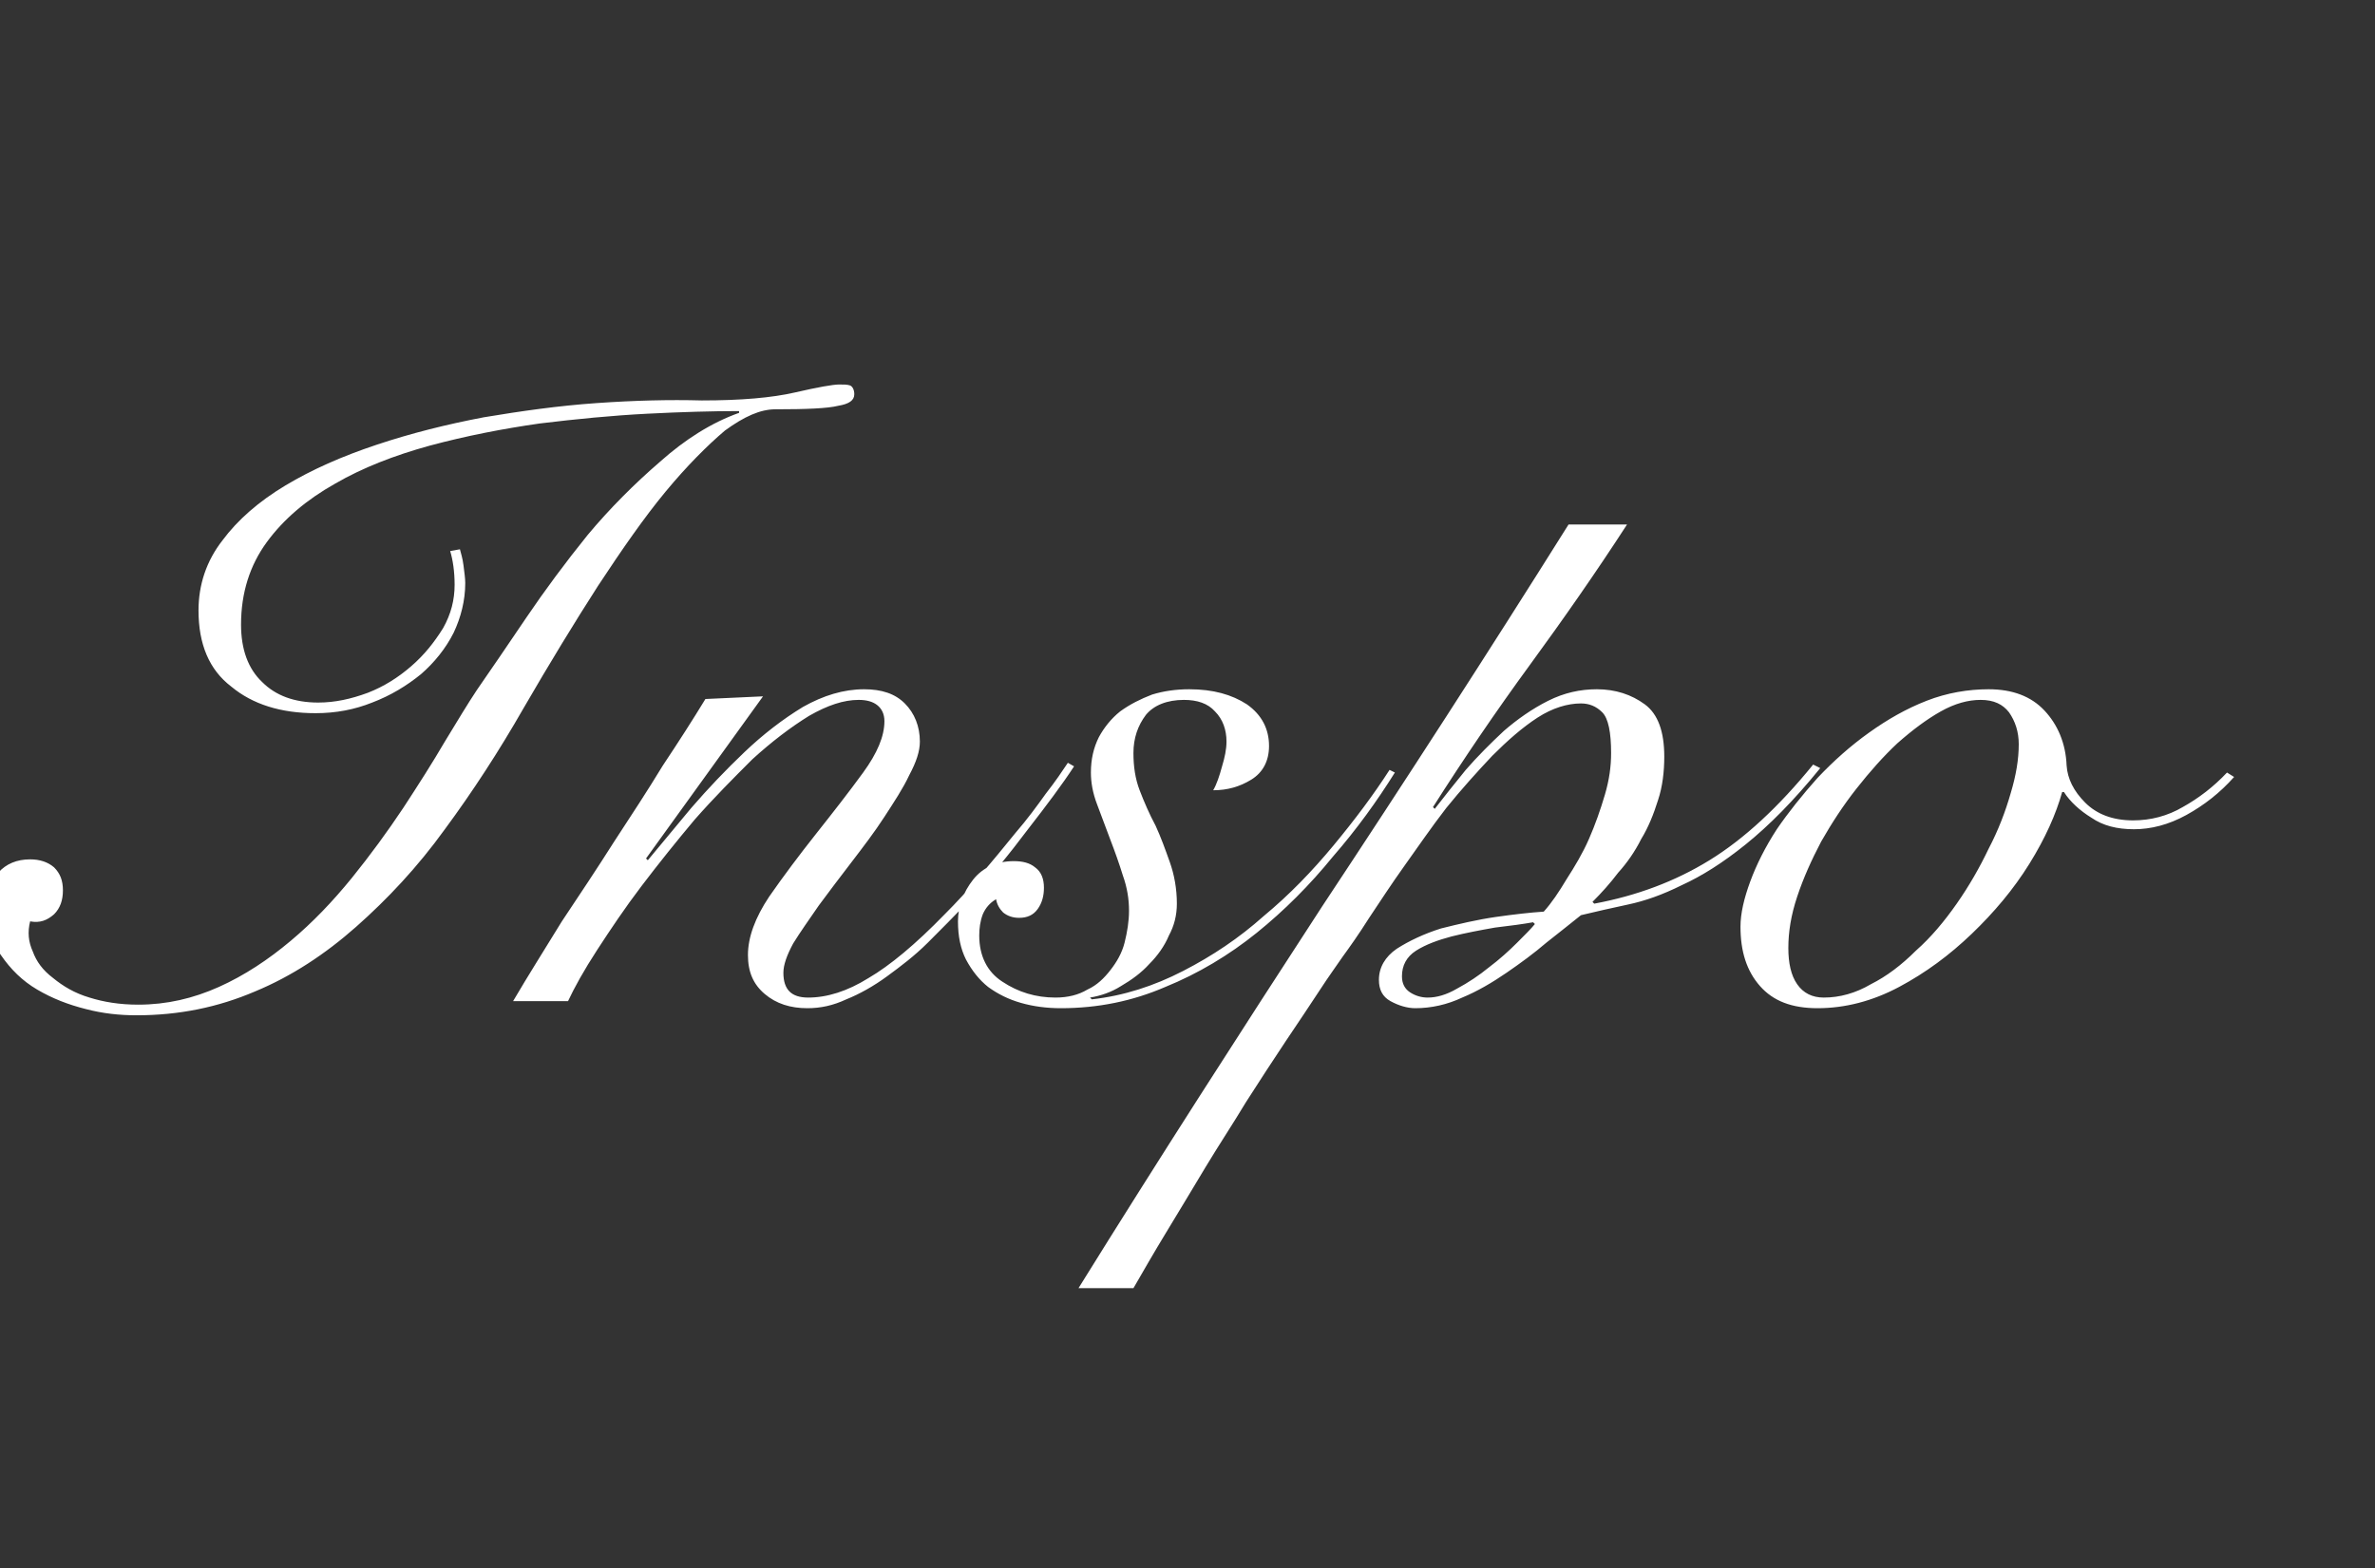 <?xml version="1.0" standalone="no"?><!DOCTYPE svg PUBLIC "-//W3C//DTD SVG 1.1//EN" "http://www.w3.org/Graphics/SVG/1.1/DTD/svg11.dtd"><svg xmlns="http://www.w3.org/2000/svg" version="1.1" width="268px" height="177px" viewBox="0 -43 268 177" style="top:-43px"><rect x="0" y="-43" width="268" height="177" fill="#333333" stroke="none"/>  <desc>Inspo</desc>  <defs/>  <g id="Polygon102793">    <path d="M -1.5 59.2 C -1.5 57.8 -1.1 56.6 -0.2 55.5 C 0.7 54.5 1.9 54 3.4 54 C 4.5 54 5.4 54.3 6.1 54.9 C 6.8 55.6 7.1 56.4 7.1 57.5 C 7.1 58.6 6.8 59.5 6.1 60.2 C 5.3 60.9 4.5 61.2 3.4 61 C 3.1 62.2 3.2 63.3 3.7 64.4 C 4.1 65.5 4.8 66.5 6 67.4 C 7.1 68.3 8.4 69.1 10.1 69.6 C 11.7 70.1 13.5 70.4 15.6 70.4 C 18.8 70.4 21.8 69.7 24.7 68.4 C 27.6 67.1 30.3 65.3 32.8 63.2 C 35.3 61.1 37.5 58.8 39.7 56.1 C 41.8 53.5 43.7 50.9 45.5 48.2 C 47.2 45.6 48.8 43.1 50.2 40.7 C 51.6 38.4 52.8 36.4 53.8 34.9 C 55.4 32.6 57.3 29.8 59.4 26.7 C 61.5 23.6 63.8 20.5 66.3 17.4 C 68.8 14.4 71.6 11.6 74.5 9.1 C 77.3 6.6 80.3 4.7 83.4 3.6 C 83.4 3.6 83.4 3.4 83.4 3.4 C 80.4 3.4 76.9 3.5 73 3.7 C 69.1 3.9 65 4.3 60.9 4.8 C 56.7 5.4 52.6 6.2 48.5 7.3 C 44.5 8.4 40.9 9.8 37.8 11.6 C 34.6 13.4 32 15.6 30.1 18.2 C 28.2 20.8 27.2 23.9 27.2 27.5 C 27.2 30.3 28 32.5 29.6 34 C 31.1 35.5 33.2 36.3 35.9 36.3 C 37.8 36.3 39.6 35.9 41.5 35.2 C 43.3 34.5 44.9 33.5 46.4 32.2 C 47.9 30.9 49 29.5 50 27.9 C 50.9 26.3 51.3 24.7 51.3 23 C 51.3 21.5 51.1 20.2 50.8 19.2 C 50.8 19.2 51.9 19 51.9 19 C 52 19.4 52.2 20 52.3 20.8 C 52.4 21.6 52.5 22.3 52.5 22.8 C 52.5 24.8 52 26.7 51.2 28.4 C 50.3 30.2 49 31.8 47.5 33.1 C 45.9 34.4 44.1 35.5 42 36.3 C 40 37.1 37.9 37.5 35.6 37.5 C 31.7 37.5 28.5 36.5 26.1 34.5 C 23.6 32.6 22.4 29.7 22.4 25.9 C 22.4 23 23.3 20.3 25.1 18 C 26.8 15.7 29.2 13.6 32.2 11.8 C 35.2 10 38.6 8.5 42.5 7.2 C 46.4 5.9 50.4 4.9 54.6 4.1 C 58.8 3.4 63 2.8 67.3 2.5 C 71.6 2.2 75.5 2.1 79.2 2.2 C 83.6 2.2 87.1 1.9 89.7 1.3 C 92.3 0.7 94 0.4 94.7 0.4 C 95.2 0.4 95.6 0.4 95.9 0.5 C 96.2 0.6 96.4 1 96.4 1.5 C 96.4 2.2 95.8 2.6 94.6 2.8 C 93.4 3.1 91 3.2 87.5 3.2 C 85.8 3.2 84 4 81.8 5.6 C 79.8 7.3 77.5 9.6 75.1 12.5 C 72.7 15.4 70.2 19 67.5 23.1 C 64.8 27.3 62 31.9 59.1 36.9 C 56.3 41.8 53.3 46.4 50.2 50.6 C 47.1 54.9 43.7 58.5 40.2 61.6 C 36.7 64.7 32.9 67.2 28.8 68.9 C 24.6 70.7 20.2 71.6 15.4 71.6 C 13.5 71.6 11.6 71.4 9.7 70.9 C 7.7 70.4 5.9 69.7 4.2 68.7 C 2.5 67.7 1.2 66.4 0.1 64.8 C -1 63.3 -1.5 61.4 -1.5 59.2 Z M 86.1 35.6 L 72.9 53.9 C 72.9 53.9 73.1 54.1 73.1 54.1 C 74.5 52.4 76.1 50.5 78 48.2 C 79.9 46 81.9 43.9 84 41.9 C 86.1 39.9 88.3 38.2 90.6 36.8 C 92.9 35.5 95.2 34.8 97.5 34.8 C 99.5 34.8 101 35.3 102.1 36.4 C 103.2 37.5 103.8 39 103.8 40.7 C 103.8 41.8 103.4 43 102.6 44.5 C 101.9 46 100.9 47.5 99.8 49.2 C 98.7 50.9 97.4 52.6 96.1 54.3 C 94.8 56 93.5 57.7 92.4 59.2 C 91.3 60.8 90.3 62.2 89.5 63.5 C 88.8 64.8 88.4 65.9 88.4 66.8 C 88.4 68.7 89.3 69.6 91.2 69.6 C 93.3 69.6 95.6 68.9 98 67.4 C 100.4 66 103.3 63.6 106.6 60.2 C 107.9 58.9 109.3 57.4 110.6 55.8 C 112 54.2 113.3 52.6 114.6 51 C 115.9 49.5 117 48 118 46.6 C 119.1 45.2 119.9 44 120.5 43.1 C 120.5 43.1 121.2 43.5 121.2 43.5 C 119.9 45.5 118.1 47.9 116 50.6 C 113.9 53.4 111.7 56.1 109.2 58.8 C 107.7 60.4 106.2 61.9 104.7 63.4 C 103.2 64.9 101.6 66.1 100.1 67.2 C 98.6 68.3 97 69.2 95.5 69.8 C 94 70.5 92.6 70.8 91.1 70.8 C 89.2 70.8 87.6 70.3 86.3 69.2 C 85 68.1 84.4 66.7 84.4 64.8 C 84.4 62.8 85.2 60.6 86.8 58.2 C 88.4 55.9 90.2 53.5 92.1 51.1 C 94 48.7 95.8 46.4 97.4 44.2 C 99 42 99.8 40.1 99.8 38.4 C 99.8 37.6 99.5 37 99 36.6 C 98.5 36.2 97.8 36 96.9 36 C 95.2 36 93.4 36.6 91.3 37.8 C 89.2 39.1 87.1 40.7 84.9 42.7 C 82.8 44.8 80.6 47 78.4 49.5 C 76.3 52 74.3 54.5 72.4 57 C 70.5 59.5 68.9 61.9 67.4 64.2 C 65.9 66.5 64.8 68.5 64.1 70 C 64.1 70 57.9 70 57.9 70 C 59.6 67.1 61.5 64.1 63.4 61 C 65.4 58 67.4 55 69.3 52 C 71.2 49.1 73.1 46.2 74.8 43.4 C 76.6 40.7 78.2 38.2 79.6 35.9 C 79.6 35.9 86.1 35.6 86.1 35.6 Z M 157.4 44.2 C 155.4 47.4 153.1 50.6 150.4 53.7 C 147.8 56.9 144.9 59.8 141.8 62.3 C 138.7 64.8 135.2 66.9 131.5 68.4 C 127.8 70 123.9 70.8 119.7 70.8 C 118.1 70.8 116.6 70.6 115.2 70.2 C 113.8 69.8 112.6 69.2 111.5 68.4 C 110.5 67.6 109.7 66.6 109 65.3 C 108.4 64.1 108.1 62.7 108.1 61 C 108.1 59.3 108.7 57.7 109.8 56.3 C 110.9 54.9 112.5 54.2 114.4 54.2 C 115.4 54.2 116.2 54.4 116.8 54.9 C 117.5 55.4 117.8 56.2 117.8 57.2 C 117.8 58.1 117.6 58.9 117.1 59.6 C 116.6 60.3 115.9 60.6 115 60.6 C 114.3 60.6 113.7 60.4 113.2 60 C 112.8 59.6 112.5 59.1 112.4 58.5 C 111.7 58.9 111.2 59.5 110.9 60.2 C 110.6 61 110.5 61.8 110.5 62.6 C 110.5 64.9 111.4 66.7 113.1 67.8 C 114.9 69 116.9 69.6 119.1 69.6 C 120.5 69.6 121.7 69.3 122.7 68.7 C 123.8 68.2 124.6 67.4 125.3 66.5 C 126 65.6 126.6 64.6 126.9 63.4 C 127.2 62.2 127.4 61 127.4 59.8 C 127.4 58.5 127.2 57.2 126.7 55.8 C 126.3 54.5 125.8 53.1 125.3 51.8 C 124.8 50.5 124.3 49.1 123.8 47.8 C 123.3 46.5 123.1 45.3 123.1 44.2 C 123.1 42.7 123.4 41.4 124 40.2 C 124.6 39.1 125.4 38.1 126.4 37.3 C 127.5 36.5 128.7 35.9 130 35.4 C 131.3 35 132.7 34.8 134.2 34.8 C 136.9 34.8 139 35.4 140.7 36.5 C 142.4 37.7 143.2 39.3 143.2 41.2 C 143.2 42.9 142.5 44.2 141.2 45 C 139.9 45.8 138.5 46.2 136.9 46.2 C 137.3 45.5 137.6 44.6 137.9 43.5 C 138.2 42.5 138.4 41.6 138.4 40.7 C 138.4 39.4 138 38.2 137.1 37.3 C 136.3 36.4 135.1 36 133.6 36 C 131.7 36 130.2 36.6 129.3 37.7 C 128.4 38.9 127.9 40.3 127.9 42 C 127.9 43.5 128.1 44.9 128.6 46.2 C 129.1 47.5 129.7 48.9 130.4 50.2 C 131 51.5 131.5 52.9 132 54.3 C 132.5 55.7 132.8 57.3 132.8 59 C 132.8 60.3 132.5 61.5 131.9 62.6 C 131.4 63.8 130.6 64.9 129.7 65.8 C 128.8 66.8 127.7 67.6 126.5 68.3 C 125.4 69 124.2 69.4 123 69.6 C 123 69.6 123.2 69.8 123.2 69.8 C 126.8 69.4 130.2 68.3 133.5 66.6 C 136.8 64.9 139.8 62.9 142.6 60.4 C 145.5 58 148.1 55.3 150.5 52.4 C 152.9 49.5 155 46.7 156.8 43.9 C 156.8 43.9 157.4 44.2 157.4 44.2 Z M 183.6 16.2 C 180.1 21.6 176.4 26.9 172.6 32.1 C 168.8 37.3 165.2 42.6 161.7 48.1 C 161.7 48.1 161.9 48.3 161.9 48.3 C 162.9 47 164.1 45.5 165.4 43.9 C 166.7 42.4 168.2 40.9 169.7 39.5 C 171.2 38.2 172.9 37 174.7 36.1 C 176.5 35.2 178.3 34.8 180.2 34.8 C 182.3 34.8 184.1 35.4 185.6 36.5 C 187.1 37.6 187.8 39.6 187.8 42.4 C 187.8 44.1 187.6 45.8 187.1 47.3 C 186.6 48.9 186 50.4 185.2 51.7 C 184.5 53.1 183.6 54.4 182.6 55.5 C 181.7 56.7 180.7 57.8 179.7 58.8 C 179.7 58.8 179.9 59 179.9 59 C 184.7 58.1 189 56.5 192.9 54.1 C 196.8 51.7 200.7 48.1 204.6 43.3 C 204.6 43.3 205.4 43.7 205.4 43.7 C 202.4 47.4 199.6 50.2 197 52.3 C 194.4 54.4 192 55.9 189.8 56.9 C 187.6 58 185.6 58.7 183.7 59.1 C 181.8 59.5 180.1 59.9 178.4 60.3 C 177.3 61.2 176 62.2 174.5 63.4 C 173.1 64.6 171.6 65.7 170 66.8 C 168.4 67.9 166.7 68.9 165 69.6 C 163.3 70.4 161.5 70.8 159.7 70.8 C 158.8 70.8 157.8 70.5 156.9 70 C 156 69.5 155.6 68.7 155.6 67.6 C 155.6 66.2 156.3 65 157.6 64.1 C 159 63.2 160.7 62.4 162.6 61.8 C 164.6 61.3 166.7 60.8 168.8 60.5 C 170.9 60.2 172.7 60 174.2 59.9 C 175.1 58.9 175.9 57.7 176.8 56.2 C 177.7 54.8 178.6 53.3 179.3 51.7 C 180 50.1 180.6 48.4 181.1 46.7 C 181.6 45 181.8 43.5 181.8 42 C 181.8 39.7 181.5 38.1 180.8 37.4 C 180.1 36.7 179.3 36.4 178.4 36.4 C 176.9 36.4 175.2 36.9 173.5 38 C 171.8 39.1 170.1 40.6 168.4 42.3 C 166.7 44.1 164.9 46.1 163.2 48.2 C 161.5 50.4 160 52.6 158.5 54.7 C 157 56.8 155.7 58.8 154.5 60.6 C 153.3 62.5 152.3 63.9 151.5 65 C 150.9 65.9 150 67.1 148.9 68.8 C 147.8 70.5 146.5 72.4 145.1 74.5 C 143.7 76.6 142.2 78.9 140.6 81.4 C 139.1 83.9 137.5 86.3 136 88.8 C 134.5 91.3 133 93.8 131.6 96.1 C 130.2 98.4 129 100.5 127.9 102.4 C 127.9 102.4 121.7 102.4 121.7 102.4 C 130.7 87.9 139.9 73.6 149.2 59.3 C 158.6 45.1 167.9 30.7 177 16.2 C 177 16.2 183.6 16.2 183.6 16.2 Z M 161.1 69.6 C 162.1 69.6 163.2 69.3 164.4 68.6 C 165.7 67.9 166.9 67.1 168 66.2 C 169.2 65.3 170.3 64.3 171.2 63.4 C 172.1 62.5 172.8 61.8 173.2 61.3 C 173.2 61.3 173 61.1 173 61.1 C 171.9 61.3 170.4 61.5 168.7 61.7 C 167 62 165.4 62.3 163.8 62.7 C 162.3 63.1 160.9 63.6 159.8 64.3 C 158.7 65 158.2 66 158.2 67.2 C 158.2 68 158.5 68.6 159.1 69 C 159.7 69.4 160.4 69.6 161.1 69.6 Z M 252.1 44.7 C 250.5 46.5 248.7 47.9 246.7 49 C 244.7 50.1 242.7 50.6 240.8 50.6 C 238.9 50.6 237.3 50.2 236 49.3 C 234.7 48.5 233.6 47.5 232.9 46.4 C 232.9 46.4 232.7 46.4 232.7 46.4 C 232 48.9 230.8 51.6 229 54.5 C 227.2 57.4 225 60 222.5 62.4 C 220 64.8 217.3 66.8 214.3 68.4 C 211.3 70 208.2 70.8 205.1 70.8 C 202.2 70.8 200.1 70 198.6 68.3 C 197.1 66.6 196.4 64.4 196.4 61.6 C 196.4 60.1 196.8 58.4 197.5 56.5 C 198.2 54.6 199.2 52.6 200.5 50.6 C 201.8 48.7 203.4 46.7 205.1 44.8 C 206.9 42.9 208.8 41.2 210.9 39.7 C 213 38.2 215.1 37 217.4 36.1 C 219.7 35.2 222.1 34.8 224.4 34.8 C 227.1 34.8 229.2 35.6 230.7 37.2 C 232.2 38.8 233.1 40.9 233.2 43.4 C 233.3 44.9 234 46.3 235.3 47.6 C 236.6 48.9 238.4 49.6 240.7 49.6 C 242.7 49.6 244.6 49.1 246.3 48.1 C 248.1 47.1 249.8 45.8 251.3 44.2 C 251.3 44.2 252.1 44.7 252.1 44.7 Z M 201.8 64 C 201.8 65.7 202.1 67.1 202.8 68.1 C 203.5 69.1 204.5 69.6 205.8 69.6 C 207.6 69.6 209.4 69.1 211.1 68.1 C 212.9 67.2 214.6 65.9 216.2 64.3 C 217.9 62.8 219.4 61 220.8 59 C 222.2 57 223.4 54.9 224.4 52.8 C 225.5 50.7 226.3 48.6 226.9 46.5 C 227.5 44.5 227.8 42.7 227.8 41 C 227.8 39.6 227.4 38.4 226.7 37.4 C 226 36.5 225 36 223.5 36 C 222.1 36 220.6 36.4 219 37.3 C 217.4 38.2 215.8 39.4 214.1 40.9 C 212.5 42.4 211 44.1 209.5 46 C 208 47.9 206.7 49.9 205.5 52 C 204.4 54.1 203.5 56.1 202.8 58.2 C 202.1 60.3 201.8 62.2 201.8 64 Z " stroke="none" fill="#fff"/>  </g></svg>